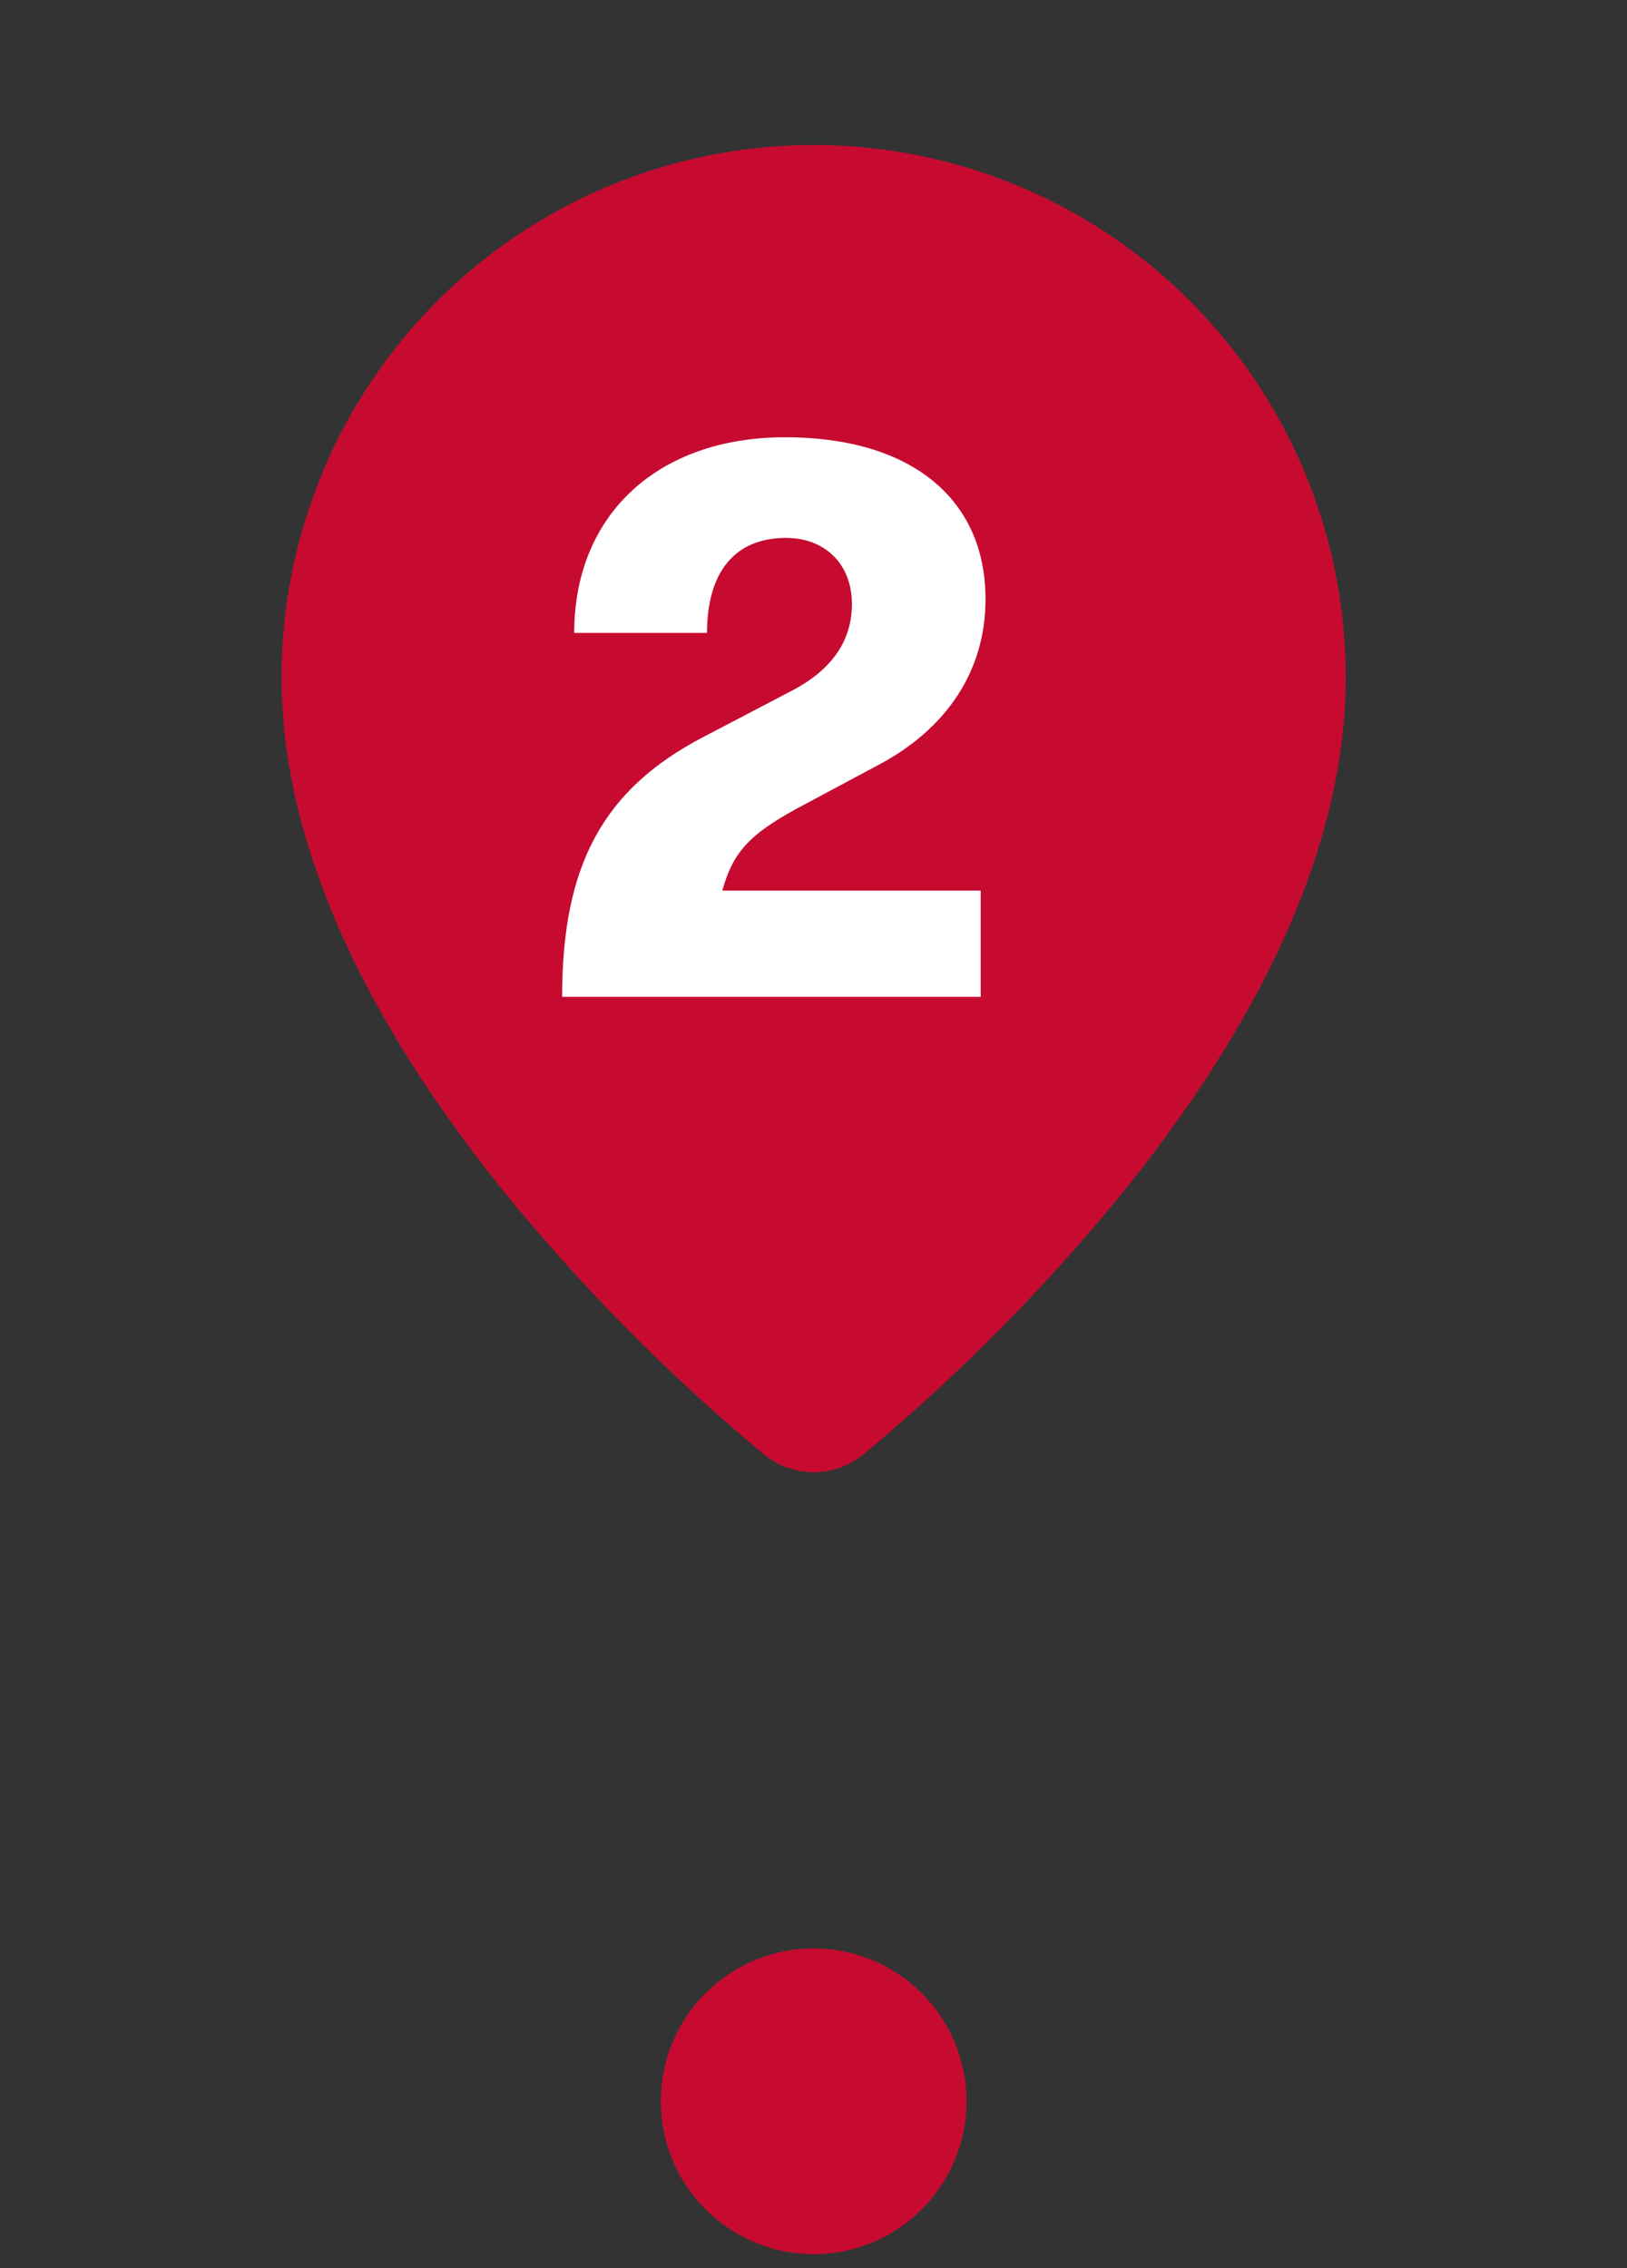 <svg fill="none" height="131" viewBox="0 0 94 131" width="94" xmlns="http://www.w3.org/2000/svg" xmlns:xlink="http://www.w3.org/1999/xlink"><rect x="0" y="0" width="94" height="131" fill="#333333" stroke="none"/><clipPath id="a"><path d="m0 0h92.228v92.228h-92.228z" transform="matrix(-1 0 0 -1 93.123 92.917)"/></clipPath><g clip-path="url(#a)"><path clip-rule="evenodd" d="m49.895 83.998c-.812.67-1.833 1.037-2.886 1.037-1.053 0-2.074-.367-2.886-1.037-5.522-4.592-10.582-9.713-15.106-15.291-6.302-7.835-12.751-18.469-12.751-29.59 0-8.153 3.239-15.973 9.004-21.738 5.765-5.765 13.585-9.004 21.738-9.004 8.153 0 15.973 3.239 21.738 9.004 5.765 5.765 9.004 13.585 9.004 21.738 0 11.121-6.448 21.754-12.751 29.594-4.523 5.576-9.585 10.696-15.106 15.287z" fill="#c70b30" fill-rule="evenodd"/><path d="m56.66 57.576h-24.183c0-7.627 2.372-11.998 8.185-15.021l5.069-2.651c2.325-1.209 3.488-2.883 3.488-5.022 0-2.279-1.535-3.813-3.813-3.813-2.93 0-4.558 1.953-4.558 5.488h-7.673c0-6.836 4.837-11.301 12.184-11.301 7.255 0 11.58 3.534 11.58 9.348 0 4.092-2.186 7.487-6.278 9.627l-4.697 2.511c-2.697 1.488-3.627 2.511-4.232 4.697h14.928z" fill="#fff"/></g><circle cx="47.008" cy="121.37" fill="#c70b30" r="8.83"/></svg>